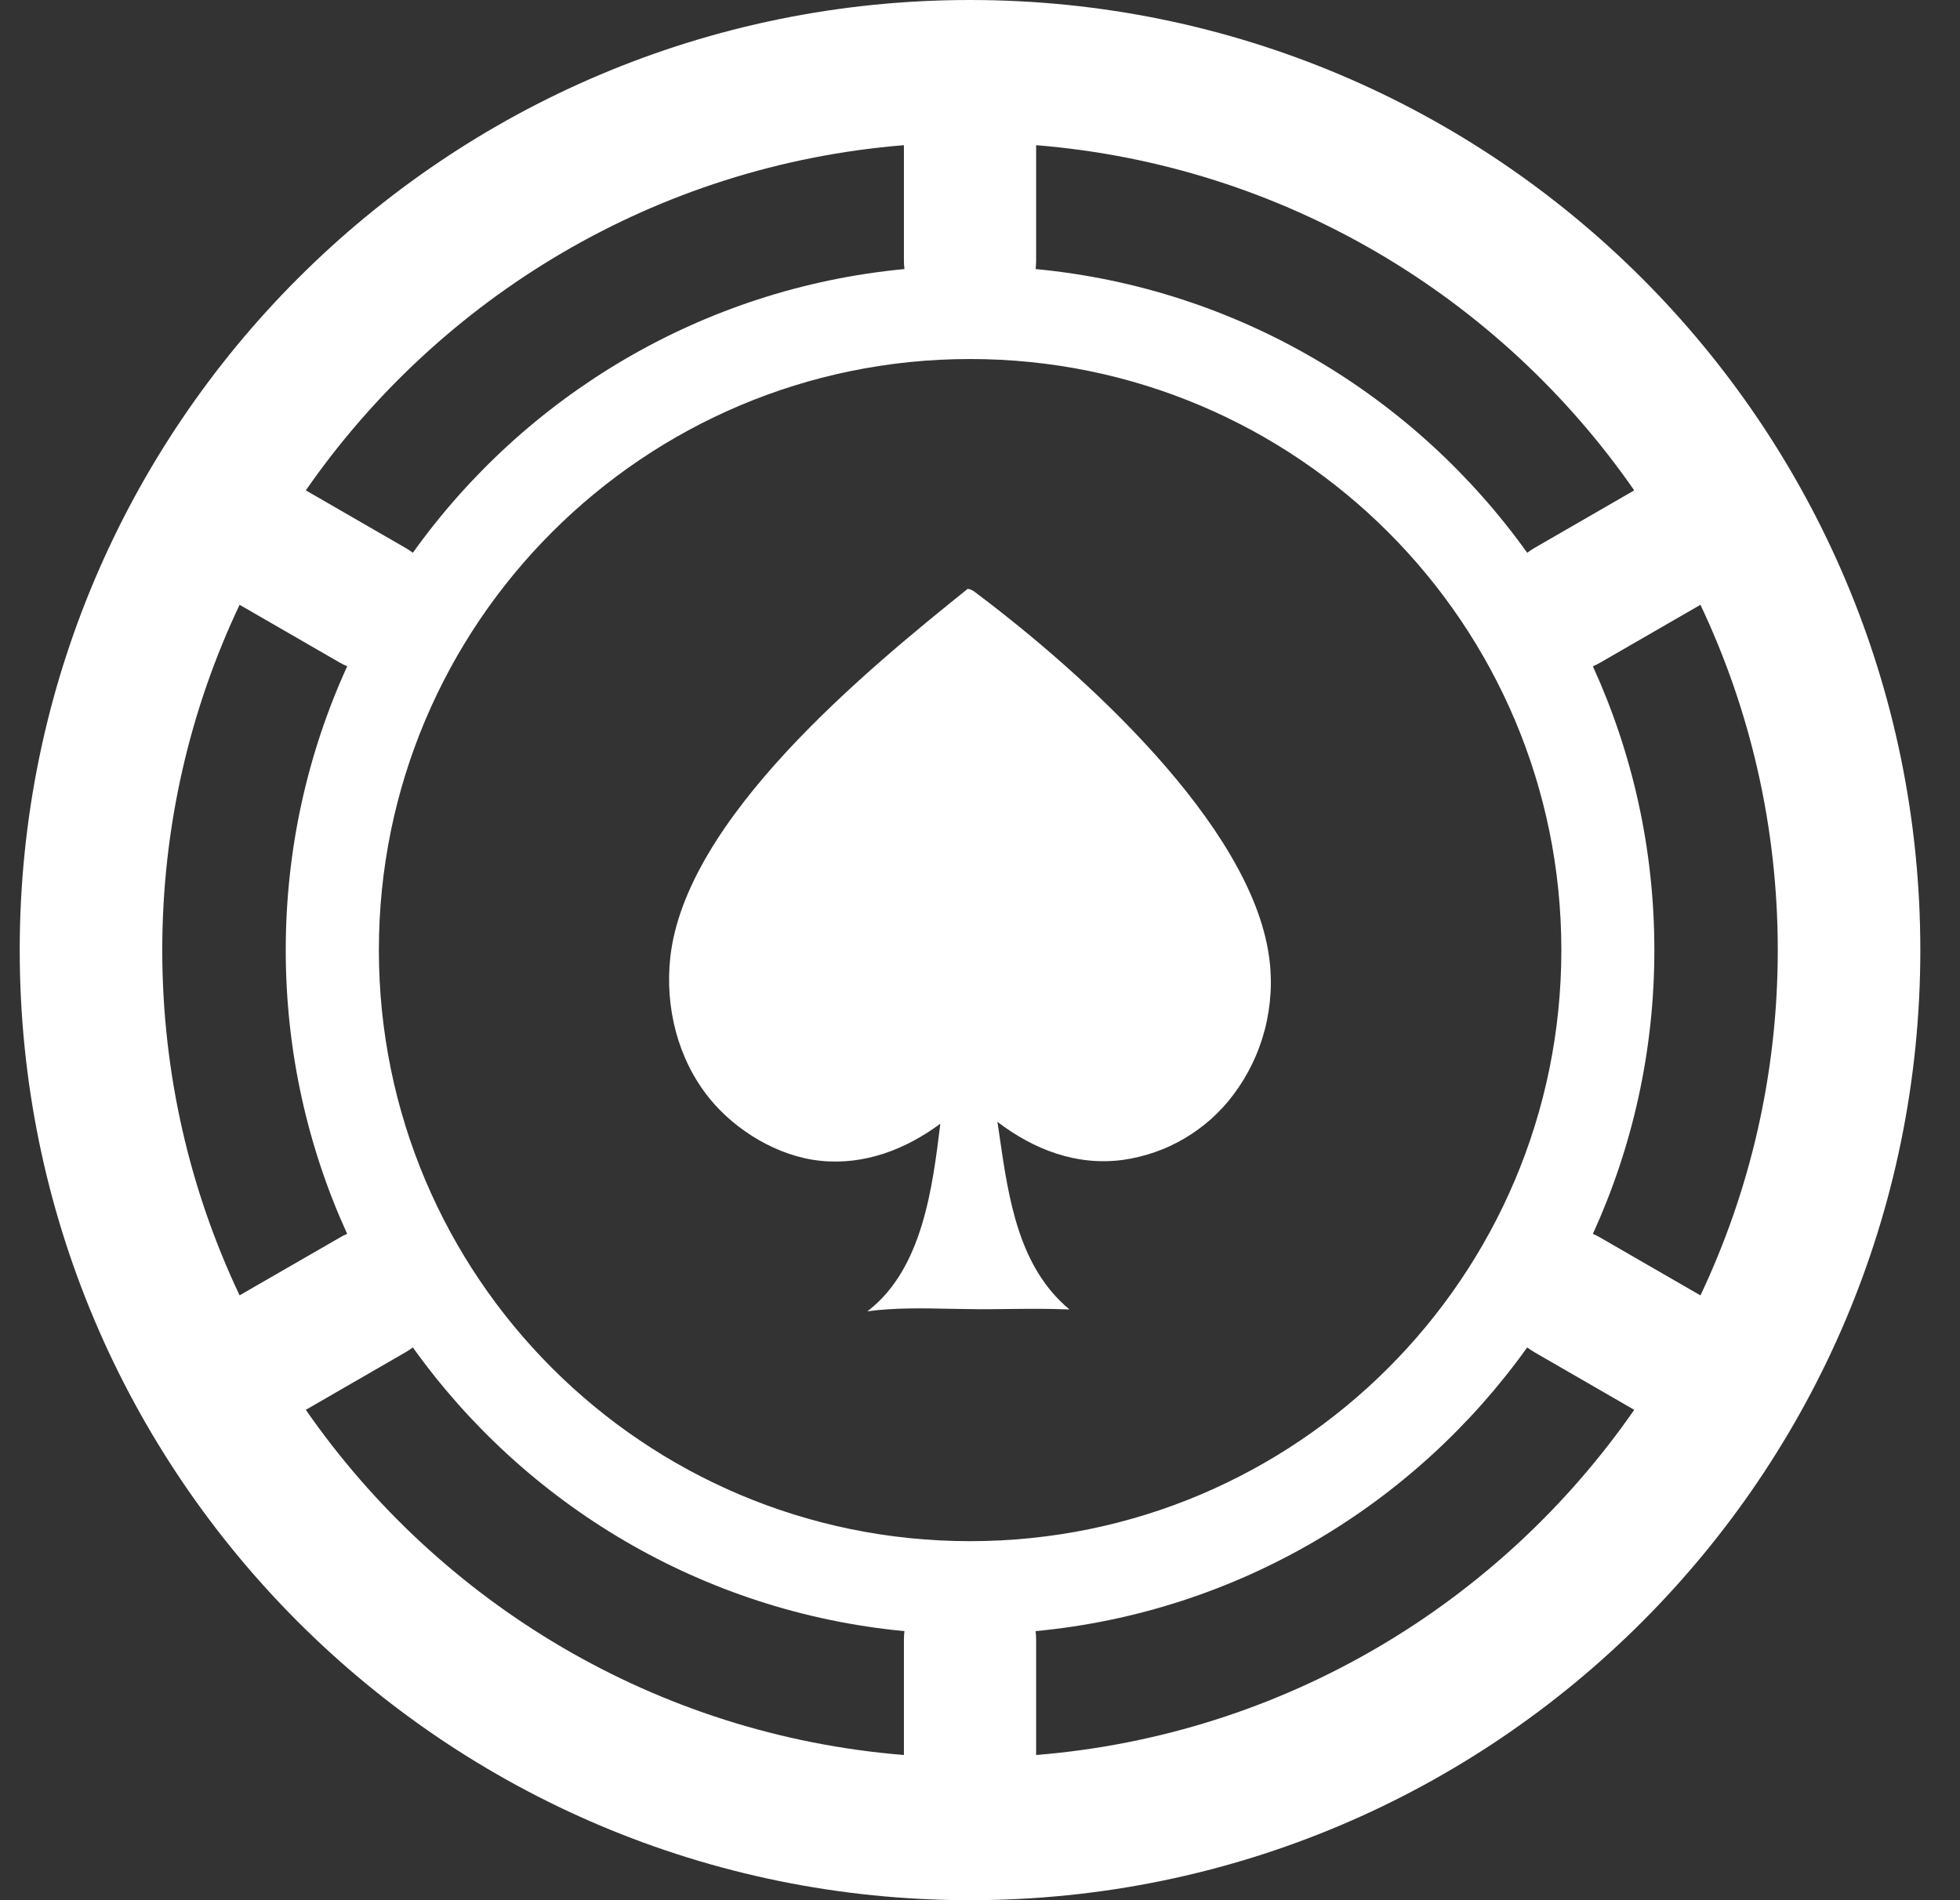 <svg width="33" height="32" viewBox="0 0 33 32" fill="none" xmlns="http://www.w3.org/2000/svg">
<rect x="0" y="0" width="33" height="32" fill="#333333" stroke="none"/>
<g clip-path="url(#clip0_79523_48351)">
<path d="M16.445 9.993C16.399 9.957 16.353 9.921 16.292 9.917C14.577 11.296 11.539 13.785 11.285 16.127C11.195 16.962 11.41 17.834 11.941 18.492C12.385 19.043 13.102 19.475 13.812 19.548C14.551 19.625 15.245 19.358 15.832 18.924C15.702 19.991 15.533 21.355 14.628 22.064L14.604 22.083C15.058 22.021 15.542 22.031 16.014 22.041C16.182 22.044 16.348 22.047 16.511 22.048C16.666 22.048 16.821 22.046 16.977 22.044C17.321 22.041 17.666 22.037 18.007 22.052C17.15 21.341 16.982 20.188 16.829 19.136L16.823 19.09C16.813 19.024 16.803 18.958 16.793 18.892C17.408 19.361 18.127 19.638 18.908 19.533C18.999 19.52 19.09 19.503 19.179 19.481C19.269 19.459 19.357 19.433 19.444 19.403C19.531 19.372 19.617 19.338 19.7 19.299C19.784 19.26 19.866 19.217 19.945 19.17C20.024 19.123 20.101 19.073 20.176 19.018C20.25 18.964 20.322 18.906 20.391 18.845C20.459 18.783 20.525 18.718 20.587 18.651C20.65 18.583 20.709 18.512 20.764 18.438C20.826 18.356 20.884 18.271 20.938 18.183C20.991 18.095 21.04 18.004 21.085 17.911C21.13 17.819 21.17 17.724 21.205 17.627C21.241 17.53 21.271 17.432 21.297 17.332C21.323 17.232 21.343 17.131 21.359 17.029C21.375 16.928 21.386 16.825 21.392 16.722C21.398 16.619 21.399 16.517 21.394 16.414C21.39 16.311 21.381 16.208 21.366 16.106C21.056 13.873 18.202 11.316 16.473 10.015L16.467 10.011L16.456 10.002L16.445 9.993Z" fill="white"/>
<path fill-rule="evenodd" clip-rule="evenodd" d="M0.332 16C0.332 7.163 7.495 0 16.332 0C25.169 0 32.332 7.163 32.332 16C32.332 24.837 25.169 32 16.332 32C7.495 32 0.332 24.837 0.332 16ZM29.932 16C29.932 18.08 29.465 20.052 28.63 21.815L26.946 20.843C26.904 20.818 26.862 20.797 26.819 20.779C27.483 19.323 27.854 17.705 27.854 16C27.854 14.295 27.483 12.677 26.819 11.221C26.862 11.203 26.904 11.181 26.946 11.157L28.63 10.185C29.465 11.948 29.932 13.92 29.932 16ZM17.436 27.469C20.847 27.145 23.824 25.334 25.713 22.691C25.751 22.72 25.791 22.746 25.833 22.771L27.515 23.742C25.258 26.996 21.618 29.217 17.445 29.555V27.613C17.445 27.564 17.442 27.516 17.436 27.469ZM6.951 22.691C8.839 25.334 11.817 27.145 15.228 27.469C15.222 27.516 15.219 27.564 15.219 27.613V29.555C11.046 29.217 7.406 26.995 5.149 23.742L6.831 22.771C6.873 22.746 6.913 22.719 6.951 22.691ZM5.718 20.843C5.759 20.818 5.802 20.797 5.845 20.779C5.181 19.323 4.811 17.705 4.811 16C4.811 14.295 5.181 12.676 5.846 11.22C5.802 11.202 5.759 11.181 5.718 11.157L4.034 10.185C3.199 11.948 2.732 13.919 2.732 16C2.732 18.08 3.199 20.052 4.034 21.814L5.718 20.843ZM15.228 4.531C11.817 4.855 8.84 6.666 6.951 9.309C6.913 9.28 6.873 9.253 6.831 9.229L5.149 8.258C7.406 5.004 11.046 2.783 15.219 2.445V4.387C15.219 4.436 15.222 4.484 15.228 4.531ZM25.713 9.309C23.824 6.666 20.847 4.855 17.436 4.531C17.442 4.484 17.445 4.436 17.445 4.387V2.445C21.618 2.783 25.258 5.004 27.515 8.258L25.833 9.229C25.791 9.254 25.75 9.28 25.713 9.309ZM26.288 16C26.288 21.498 21.831 25.954 16.333 25.954C10.836 25.954 6.379 21.498 6.379 16C6.379 10.502 10.836 6.046 16.333 6.046C21.831 6.046 26.288 10.502 26.288 16Z" fill="white"/>
</g>
<defs>
<clipPath id="clip0_79523_48351">
<rect width="32" height="32" fill="white" transform="translate(0.332)"/>
</clipPath>
</defs>
</svg>
